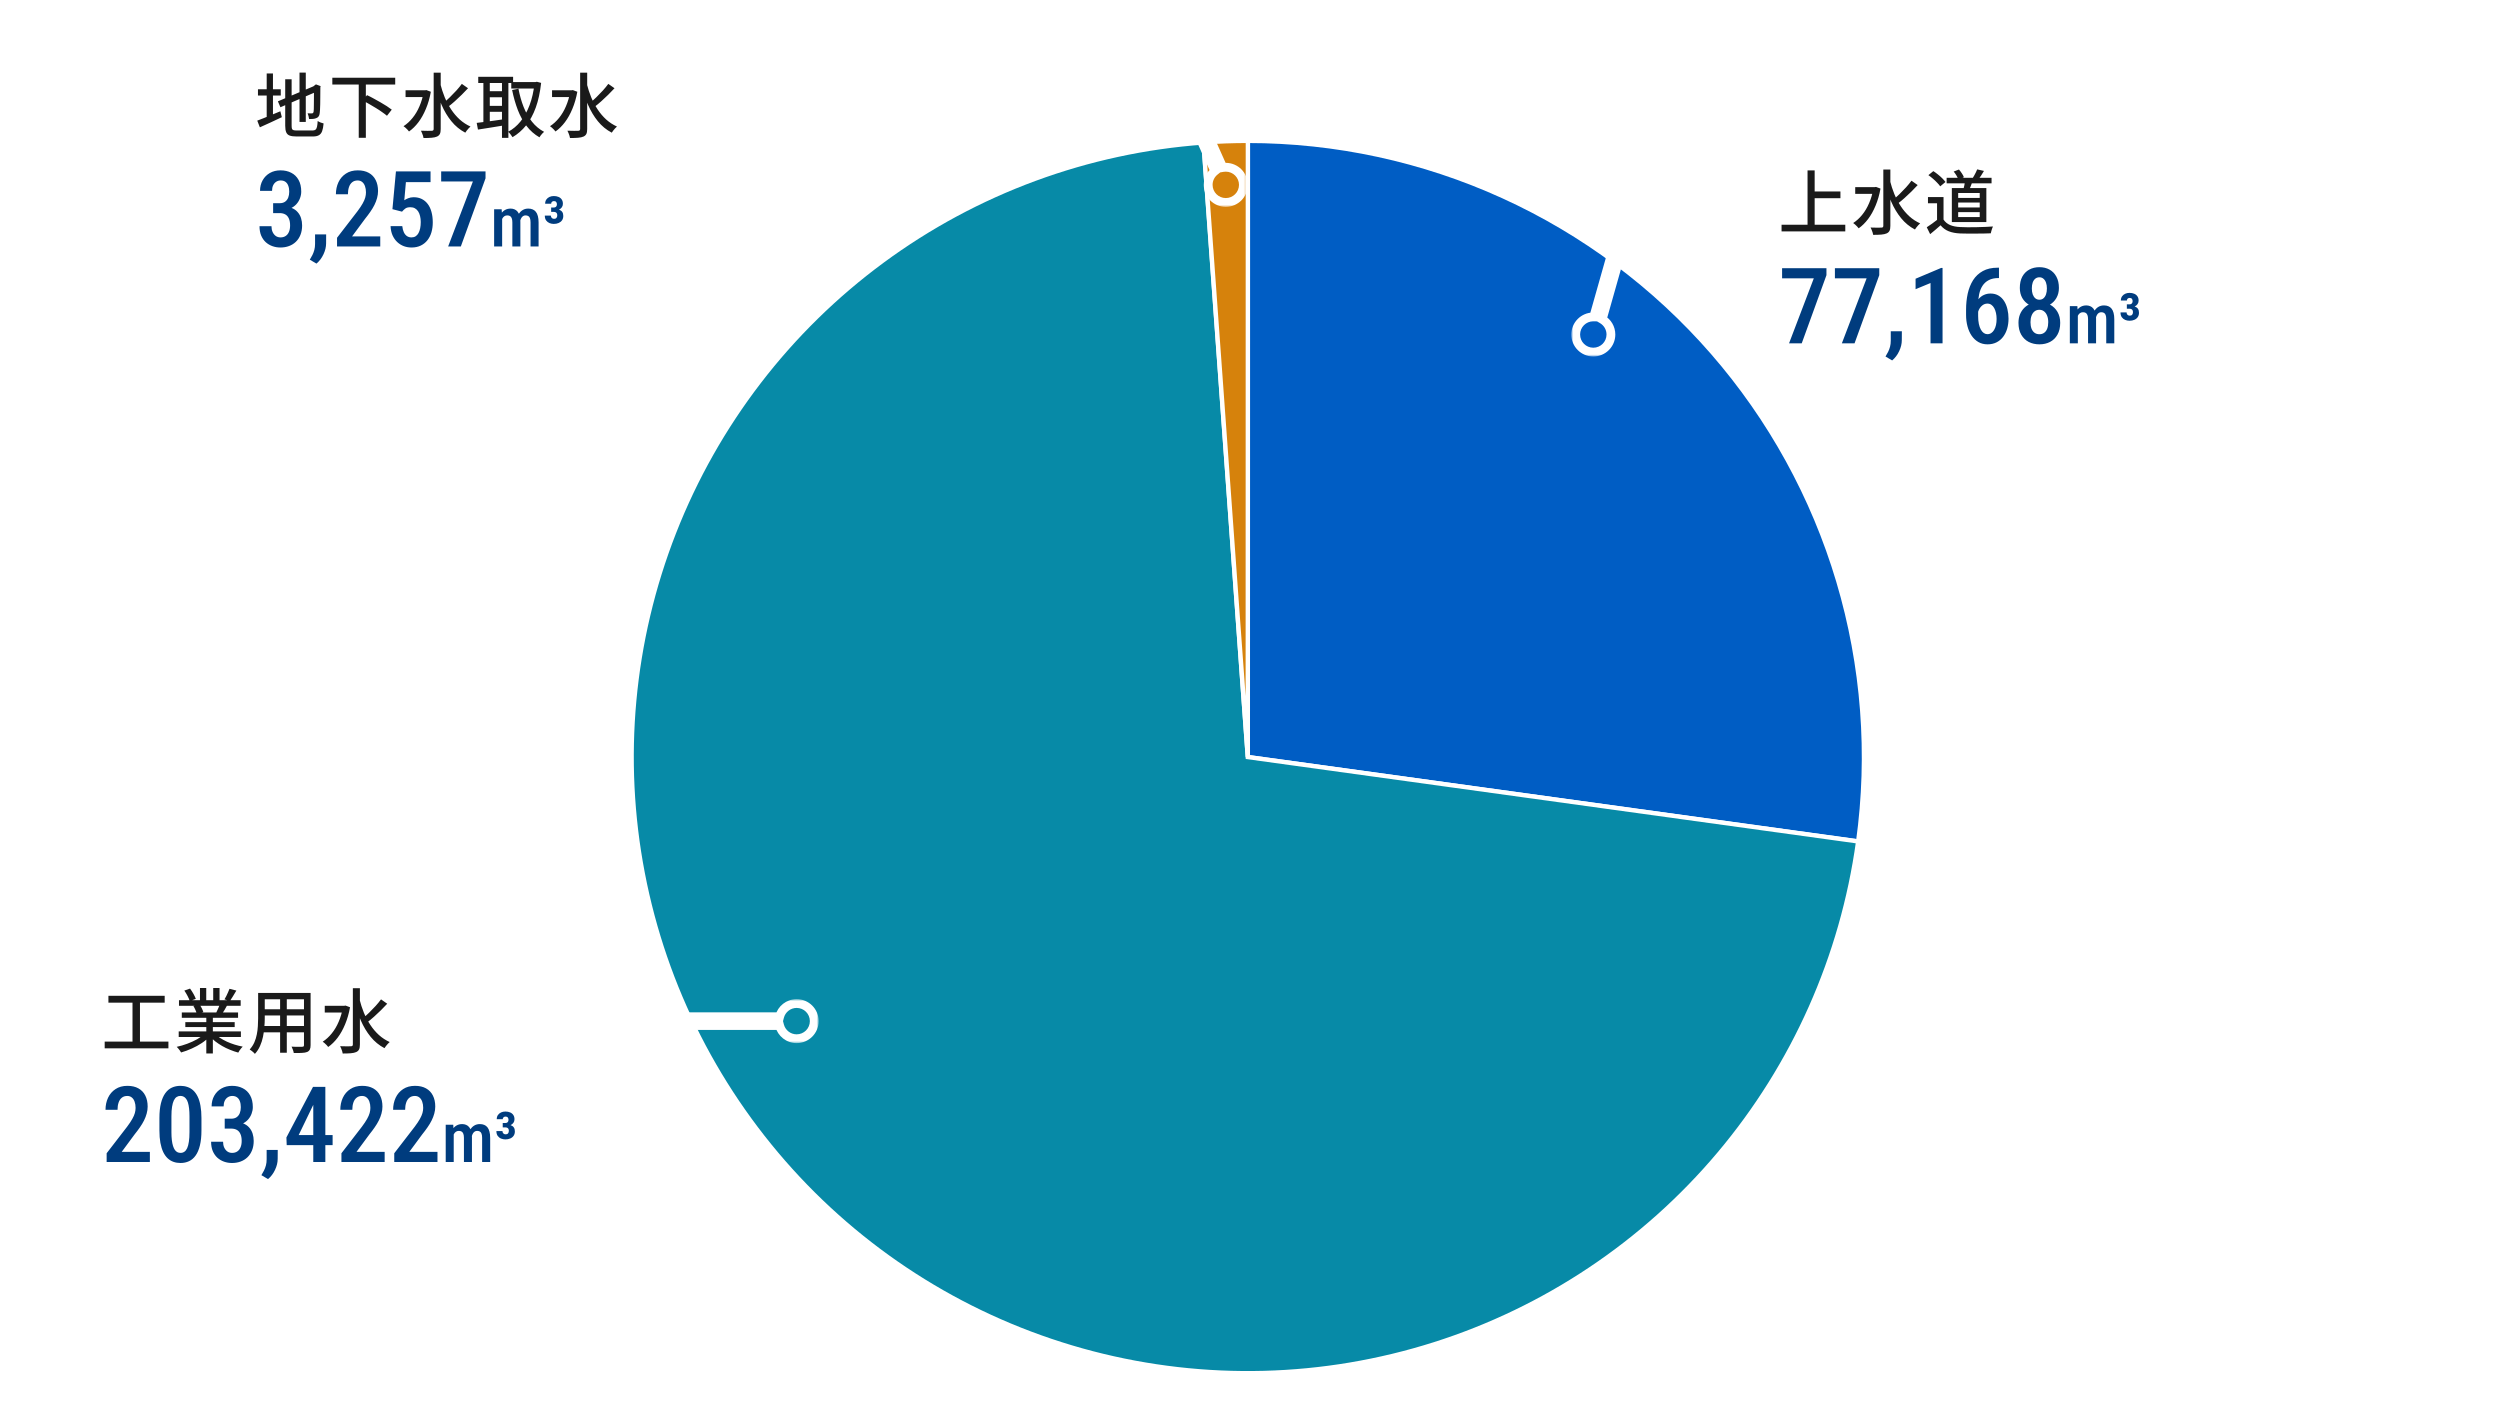 <svg width="568" height="320" viewBox="0 0 568 320" fill="none" xmlns="http://www.w3.org/2000/svg">
<rect x="0" y="0" width="568" height="320" fill="#333333" stroke="none"/>
<g clip-path="url(#clip0_573_31036)">
<path d="M568 0H0V320H568V0Z" fill="white"/>
<path d="M283.5 32C303.507 32 323.282 36.288 341.493 44.576C359.703 52.864 375.925 64.958 389.066 80.045C402.208 95.131 411.963 112.859 417.674 132.034C423.386 151.209 424.921 171.385 422.177 191.204L283.5 172V32Z" fill="#005DC4" stroke="white"/>
<path d="M422.181 191.17C418.561 217.364 407.595 241.997 390.555 262.217C373.515 282.438 351.096 297.419 325.895 305.427C300.693 313.434 273.739 314.141 248.152 307.464C222.566 300.788 199.393 287.001 181.317 267.701C163.241 248.401 151.001 224.376 146.013 198.407C141.025 172.439 143.494 145.589 153.133 120.965C162.773 96.341 179.189 74.951 200.481 59.271C221.774 43.59 247.072 34.26 273.446 32.361L283.5 172L422.181 191.17Z" fill="#078AA7" stroke="white"/>
<path d="M273.418 32.364C276.782 32.121 280.153 31.999 283.525 32L283.501 172L273.418 32.364Z" fill="#D6820C" stroke="white"/>
<path d="M411.538 43.505H418.146V45.025H411.538V43.505ZM404.77 51.056H419.25V52.577H404.77V51.056ZM410.674 38.721H412.29V51.873H410.674V38.721ZM421.506 42.513H426.146V44.048H421.506V42.513ZM427.89 38.513H429.49V51.312C429.49 51.803 429.426 52.176 429.298 52.432C429.17 52.688 428.957 52.886 428.658 53.025C428.349 53.163 427.943 53.254 427.442 53.297C426.951 53.339 426.333 53.361 425.586 53.361C425.565 53.2 425.522 53.019 425.458 52.816C425.394 52.614 425.319 52.411 425.234 52.209C425.159 52.006 425.079 51.835 424.994 51.697C425.549 51.707 426.055 51.718 426.514 51.728C426.983 51.728 427.298 51.723 427.458 51.712C427.607 51.712 427.714 51.681 427.778 51.617C427.853 51.553 427.89 51.451 427.89 51.312V38.513ZM425.634 42.513H425.954L426.226 42.465L427.25 42.849C426.994 44.267 426.621 45.558 426.13 46.721C425.65 47.883 425.085 48.897 424.434 49.761C423.783 50.624 423.069 51.328 422.29 51.873C422.205 51.755 422.087 51.617 421.938 51.456C421.789 51.297 421.634 51.147 421.474 51.008C421.314 50.859 421.17 50.747 421.042 50.672C421.799 50.182 422.482 49.558 423.09 48.8C423.709 48.043 424.231 47.163 424.658 46.16C425.095 45.158 425.421 44.059 425.634 42.864V42.513ZM429.394 41.008C429.661 42.075 429.997 43.11 430.402 44.112C430.818 45.105 431.309 46.027 431.874 46.88C432.439 47.734 433.085 48.491 433.81 49.153C434.546 49.814 435.362 50.347 436.258 50.752C436.13 50.859 435.991 50.992 435.842 51.153C435.693 51.312 435.549 51.483 435.41 51.664C435.282 51.835 435.17 51.995 435.074 52.145C433.858 51.505 432.807 50.641 431.922 49.553C431.037 48.465 430.29 47.217 429.682 45.809C429.085 44.401 428.589 42.891 428.194 41.281L429.394 41.008ZM434.29 41.056L435.698 42.048C435.261 42.529 434.781 43.025 434.258 43.536C433.735 44.048 433.213 44.539 432.69 45.008C432.167 45.478 431.677 45.883 431.218 46.224L430.13 45.377C430.589 45.014 431.069 44.587 431.57 44.096C432.082 43.595 432.578 43.083 433.058 42.56C433.538 42.027 433.949 41.526 434.29 41.056ZM442.274 40.401H452.482V41.648H442.274V40.401ZM446.482 40.992L448.194 41.105C448.055 41.531 447.901 41.947 447.73 42.352C447.57 42.758 447.426 43.105 447.298 43.392L446.05 43.169C446.135 42.849 446.221 42.486 446.306 42.081C446.391 41.664 446.45 41.302 446.482 40.992ZM449.218 38.48L450.754 38.833C450.541 39.195 450.322 39.553 450.098 39.904C449.874 40.246 449.661 40.539 449.458 40.785L448.194 40.465C448.311 40.283 448.434 40.075 448.562 39.84C448.69 39.606 448.813 39.371 448.93 39.136C449.058 38.891 449.154 38.672 449.218 38.48ZM443.874 38.977L445.074 38.513C445.309 38.779 445.533 39.078 445.746 39.408C445.959 39.728 446.109 40.011 446.194 40.257L444.946 40.785C444.861 40.529 444.717 40.23 444.514 39.889C444.311 39.547 444.098 39.243 443.874 38.977ZM441.57 44.769V50.544H440.098V46.176H438.034V44.769H441.57ZM441.57 49.889C441.933 50.443 442.434 50.859 443.074 51.136C443.725 51.403 444.493 51.553 445.378 51.584C445.837 51.606 446.381 51.622 447.01 51.633C447.639 51.633 448.306 51.627 449.01 51.617C449.714 51.595 450.397 51.574 451.058 51.553C451.719 51.531 452.301 51.499 452.802 51.456C452.738 51.574 452.674 51.728 452.61 51.92C452.546 52.102 452.487 52.288 452.434 52.48C452.381 52.672 452.338 52.849 452.306 53.008C451.847 53.03 451.314 53.046 450.706 53.056C450.109 53.067 449.485 53.072 448.834 53.072C448.194 53.083 447.57 53.083 446.962 53.072C446.354 53.072 445.821 53.062 445.362 53.041C444.349 52.998 443.479 52.833 442.754 52.544C442.039 52.267 441.421 51.814 440.898 51.184C440.535 51.515 440.157 51.846 439.762 52.176C439.378 52.507 438.967 52.849 438.53 53.2L437.762 51.633C438.135 51.398 438.535 51.126 438.962 50.816C439.399 50.507 439.81 50.198 440.194 49.889H441.57ZM438.13 39.792L439.25 38.88C439.591 39.094 439.938 39.344 440.29 39.633C440.653 39.92 440.983 40.214 441.282 40.513C441.581 40.811 441.826 41.089 442.018 41.344L440.818 42.337C440.647 42.081 440.413 41.803 440.114 41.505C439.826 41.195 439.506 40.891 439.154 40.593C438.813 40.294 438.471 40.027 438.13 39.792ZM444.898 46.017V47.136H449.794V46.017H444.898ZM444.898 48.193V49.312H449.794V48.193H444.898ZM444.898 43.856V44.977H449.794V43.856H444.898ZM443.458 42.736H451.298V50.449H443.458V42.736Z" fill="#1A1A1A"/>
<path d="M414.969 60.938V62.52L409.355 78H406.473L412.098 63.234H404.891V60.938H414.969ZM426.969 60.938V62.52L421.355 78H418.473L424.098 63.234H416.891V60.938H426.969ZM432.102 75.258L432.09 77.297C432.09 78.109 431.891 78.938 431.492 79.781C431.094 80.633 430.562 81.336 429.898 81.891L428.387 81C428.605 80.648 428.805 80.293 428.984 79.934C429.164 79.574 429.309 79.188 429.418 78.773C429.527 78.367 429.582 77.914 429.582 77.414V75.258H432.102ZM441.348 60.879V78H438.617V64.301L435.219 65.707V63.328L441.02 60.879H441.348ZM453.863 60.82H454.168V63.176H454.004C453.152 63.176 452.434 63.332 451.848 63.645C451.262 63.949 450.789 64.375 450.43 64.922C450.078 65.461 449.824 66.094 449.668 66.82C449.512 67.539 449.434 68.309 449.434 69.129V71.824C449.434 72.496 449.488 73.09 449.598 73.606C449.707 74.113 449.859 74.543 450.055 74.894C450.25 75.238 450.473 75.496 450.723 75.668C450.98 75.84 451.25 75.926 451.531 75.926C451.859 75.926 452.152 75.84 452.41 75.668C452.668 75.496 452.887 75.258 453.066 74.953C453.254 74.641 453.395 74.273 453.488 73.852C453.582 73.43 453.629 72.969 453.629 72.469C453.629 71.984 453.582 71.531 453.488 71.109C453.395 70.688 453.262 70.32 453.09 70.008C452.918 69.688 452.703 69.438 452.445 69.258C452.188 69.07 451.887 68.977 451.543 68.977C451.113 68.977 450.73 69.109 450.395 69.375C450.059 69.641 449.789 69.984 449.586 70.406C449.391 70.82 449.277 71.262 449.246 71.731L448.227 71.344C448.297 70.625 448.441 69.981 448.66 69.41C448.887 68.84 449.176 68.352 449.527 67.945C449.879 67.531 450.285 67.219 450.746 67.008C451.207 66.797 451.711 66.691 452.258 66.691C452.953 66.691 453.559 66.848 454.074 67.16C454.59 67.465 455.016 67.887 455.352 68.426C455.688 68.957 455.934 69.566 456.09 70.254C456.254 70.934 456.336 71.648 456.336 72.398C456.336 73.219 456.23 73.984 456.02 74.695C455.809 75.398 455.5 76.016 455.094 76.547C454.688 77.078 454.188 77.492 453.594 77.789C453 78.086 452.324 78.234 451.566 78.234C450.785 78.234 450.09 78.059 449.48 77.707C448.879 77.356 448.367 76.871 447.945 76.254C447.531 75.637 447.219 74.926 447.008 74.121C446.797 73.316 446.691 72.461 446.691 71.555V70.371C446.691 69.074 446.816 67.852 447.066 66.703C447.324 65.555 447.73 64.539 448.285 63.656C448.848 62.773 449.586 62.082 450.5 61.582C451.414 61.074 452.535 60.82 453.863 60.82ZM468.078 73.348C468.078 74.41 467.871 75.305 467.457 76.031C467.051 76.758 466.488 77.309 465.77 77.684C465.059 78.051 464.254 78.234 463.355 78.234C462.449 78.234 461.637 78.051 460.918 77.684C460.207 77.309 459.641 76.758 459.219 76.031C458.805 75.305 458.598 74.41 458.598 73.348C458.598 72.637 458.711 71.996 458.938 71.426C459.172 70.856 459.5 70.359 459.922 69.938C460.352 69.516 460.855 69.191 461.434 68.965C462.012 68.738 462.645 68.625 463.332 68.625C464.246 68.625 465.062 68.824 465.781 69.223C466.5 69.621 467.062 70.172 467.469 70.875C467.875 71.578 468.078 72.402 468.078 73.348ZM465.359 73.195C465.359 72.625 465.273 72.129 465.102 71.707C464.938 71.285 464.703 70.961 464.398 70.734C464.102 70.5 463.746 70.383 463.332 70.383C462.918 70.383 462.562 70.5 462.266 70.734C461.969 70.961 461.738 71.285 461.574 71.707C461.41 72.129 461.328 72.625 461.328 73.195C461.328 73.766 461.406 74.258 461.562 74.672C461.727 75.078 461.957 75.391 462.254 75.609C462.559 75.828 462.926 75.938 463.355 75.938C463.777 75.938 464.137 75.828 464.434 75.609C464.738 75.391 464.969 75.078 465.125 74.672C465.281 74.258 465.359 73.766 465.359 73.195ZM467.785 65.426C467.785 66.285 467.594 67.047 467.211 67.711C466.828 68.375 466.305 68.894 465.641 69.269C464.977 69.644 464.215 69.832 463.355 69.832C462.488 69.832 461.719 69.644 461.047 69.269C460.375 68.894 459.848 68.375 459.465 67.711C459.09 67.047 458.902 66.285 458.902 65.426C458.902 64.418 459.09 63.562 459.465 62.859C459.848 62.156 460.375 61.621 461.047 61.254C461.719 60.887 462.488 60.703 463.355 60.703C464.223 60.703 464.988 60.887 465.652 61.254C466.316 61.621 466.836 62.156 467.211 62.859C467.594 63.562 467.785 64.418 467.785 65.426ZM465.055 65.531C465.055 65.031 464.988 64.594 464.855 64.219C464.723 63.836 464.527 63.539 464.27 63.328C464.02 63.109 463.715 63 463.355 63C462.996 63 462.688 63.102 462.43 63.305C462.172 63.508 461.973 63.801 461.832 64.184C461.699 64.559 461.633 65.008 461.633 65.531C461.633 66.047 461.699 66.496 461.832 66.879C461.973 67.262 462.172 67.562 462.43 67.781C462.688 67.992 462.996 68.098 463.355 68.098C463.715 68.098 464.02 67.992 464.27 67.781C464.527 67.562 464.723 67.262 464.855 66.879C464.988 66.496 465.055 66.047 465.055 65.531ZM472.086 71.266V78H470.266V69.547H471.977L472.086 71.266ZM471.789 73.469H471.172C471.161 72.88 471.214 72.338 471.328 71.844C471.448 71.349 471.625 70.917 471.859 70.547C472.099 70.177 472.398 69.893 472.758 69.695C473.122 69.492 473.542 69.391 474.016 69.391C474.333 69.391 474.625 69.448 474.891 69.562C475.161 69.672 475.396 69.846 475.594 70.086C475.797 70.326 475.953 70.633 476.062 71.008C476.172 71.383 476.227 71.836 476.227 72.367V78H474.406V72.539C474.406 72.133 474.359 71.815 474.266 71.586C474.177 71.352 474.047 71.185 473.875 71.086C473.703 70.987 473.495 70.938 473.25 70.938C472.984 70.938 472.758 71.005 472.57 71.141C472.383 71.271 472.232 71.453 472.117 71.688C472.003 71.917 471.919 72.185 471.867 72.492C471.815 72.794 471.789 73.12 471.789 73.469ZM476.109 72.984L475.258 73.18C475.247 72.664 475.299 72.177 475.414 71.719C475.529 71.26 475.701 70.859 475.93 70.516C476.164 70.167 476.456 69.893 476.805 69.695C477.159 69.492 477.568 69.391 478.031 69.391C478.396 69.391 478.721 69.451 479.008 69.57C479.294 69.685 479.539 69.867 479.742 70.117C479.945 70.367 480.099 70.693 480.203 71.094C480.312 71.49 480.367 71.971 480.367 72.539V78H478.539V72.531C478.539 72.109 478.492 71.784 478.398 71.555C478.31 71.326 478.18 71.167 478.008 71.078C477.836 70.984 477.63 70.938 477.391 70.938C477.182 70.938 476.997 70.992 476.836 71.102C476.68 71.206 476.547 71.352 476.438 71.539C476.328 71.727 476.245 71.945 476.188 72.195C476.135 72.44 476.109 72.703 476.109 72.984ZM483.219 69.148H483.812C483.974 69.148 484.107 69.117 484.211 69.055C484.32 68.992 484.401 68.904 484.453 68.789C484.505 68.674 484.531 68.542 484.531 68.391C484.531 68.208 484.479 68.047 484.375 67.906C484.276 67.76 484.102 67.688 483.852 67.688C483.674 67.688 483.526 67.742 483.406 67.852C483.286 67.956 483.227 68.099 483.227 68.281H481.859C481.859 67.912 481.948 67.596 482.125 67.336C482.307 67.076 482.547 66.878 482.844 66.742C483.141 66.607 483.466 66.539 483.82 66.539C484.232 66.539 484.591 66.607 484.898 66.742C485.211 66.872 485.453 67.068 485.625 67.328C485.802 67.588 485.891 67.912 485.891 68.297C485.891 68.594 485.812 68.857 485.656 69.086C485.5 69.315 485.284 69.495 485.008 69.625C484.732 69.75 484.409 69.812 484.039 69.812H483.219V69.148ZM483.219 70.141V69.492H484.039C484.451 69.492 484.799 69.549 485.086 69.664C485.378 69.773 485.599 69.943 485.75 70.172C485.901 70.396 485.977 70.693 485.977 71.062C485.977 71.448 485.883 71.776 485.695 72.047C485.508 72.318 485.25 72.523 484.922 72.664C484.599 72.805 484.232 72.875 483.82 72.875C483.487 72.875 483.164 72.812 482.852 72.688C482.539 72.557 482.281 72.354 482.078 72.078C481.88 71.797 481.781 71.432 481.781 70.984H483.156C483.156 71.188 483.221 71.362 483.352 71.508C483.482 71.648 483.661 71.719 483.891 71.719C484.135 71.719 484.315 71.646 484.43 71.5C484.549 71.349 484.609 71.164 484.609 70.945C484.609 70.753 484.578 70.599 484.516 70.484C484.453 70.365 484.362 70.279 484.242 70.227C484.122 70.169 483.979 70.141 483.812 70.141H483.219Z" fill="#003C7E"/>
<path d="M68.049 16.496H69.473V27.696H68.049V16.496ZM63.137 23.024L71.617 19.44L72.177 20.72L63.713 24.368L63.137 23.024ZM64.801 18.016H66.257V28.576C66.257 28.875 66.284 29.104 66.337 29.264C66.391 29.413 66.502 29.515 66.673 29.568C66.855 29.621 67.116 29.648 67.457 29.648C67.553 29.648 67.719 29.648 67.953 29.648C68.188 29.648 68.449 29.648 68.737 29.648C69.036 29.648 69.335 29.648 69.633 29.648C69.932 29.648 70.204 29.648 70.449 29.648C70.695 29.648 70.876 29.648 70.993 29.648C71.292 29.648 71.516 29.589 71.665 29.472C71.825 29.355 71.942 29.141 72.017 28.832C72.092 28.523 72.145 28.075 72.177 27.488C72.348 27.605 72.561 27.717 72.817 27.824C73.084 27.931 73.319 28.005 73.521 28.048C73.457 28.795 73.345 29.381 73.185 29.808C73.025 30.235 72.78 30.539 72.449 30.72C72.129 30.912 71.676 31.008 71.089 31.008C70.993 31.008 70.817 31.008 70.561 31.008C70.316 31.008 70.028 31.008 69.697 31.008C69.377 31.008 69.052 31.008 68.721 31.008C68.401 31.008 68.118 31.008 67.873 31.008C67.628 31.008 67.457 31.008 67.361 31.008C66.71 31.008 66.193 30.939 65.809 30.8C65.436 30.661 65.174 30.411 65.025 30.048C64.876 29.696 64.801 29.2 64.801 28.56V18.016ZM71.329 19.616H71.201L71.505 19.376L71.777 19.168L72.849 19.568L72.785 19.824C72.785 20.581 72.78 21.285 72.769 21.936C72.769 22.576 72.764 23.152 72.753 23.664C72.743 24.165 72.727 24.592 72.705 24.944C72.695 25.285 72.673 25.536 72.641 25.696C72.609 26.037 72.519 26.299 72.369 26.48C72.231 26.661 72.038 26.789 71.793 26.864C71.58 26.949 71.324 27.003 71.025 27.024C70.727 27.035 70.46 27.04 70.225 27.04C70.204 26.837 70.161 26.613 70.097 26.368C70.033 26.112 69.964 25.904 69.889 25.744C70.049 25.755 70.225 25.76 70.417 25.76C70.609 25.76 70.743 25.76 70.817 25.76C70.934 25.76 71.025 25.739 71.089 25.696C71.164 25.643 71.217 25.536 71.249 25.376C71.27 25.28 71.287 25.083 71.297 24.784C71.308 24.485 71.313 24.096 71.313 23.616C71.324 23.125 71.329 22.544 71.329 21.872C71.329 21.2 71.329 20.448 71.329 19.616ZM58.609 20.288H63.793V21.712H58.609V20.288ZM60.593 16.688H62.017V27.184H60.593V16.688ZM58.449 27.408C58.876 27.248 59.372 27.056 59.937 26.832C60.513 26.597 61.121 26.347 61.761 26.08C62.412 25.813 63.057 25.547 63.697 25.28L64.033 26.624C63.18 27.029 62.316 27.435 61.441 27.84C60.566 28.245 59.767 28.608 59.041 28.928L58.449 27.408ZM75.505 17.664H89.793V19.2H75.505V17.664ZM81.505 18.96H83.121V31.312H81.505V18.96ZM82.385 22.8L83.393 21.616C83.862 21.829 84.353 22.08 84.865 22.368C85.388 22.645 85.905 22.933 86.417 23.232C86.94 23.531 87.425 23.824 87.873 24.112C88.321 24.4 88.7 24.667 89.009 24.912L87.921 26.304C87.623 26.048 87.254 25.771 86.817 25.472C86.391 25.163 85.921 24.853 85.409 24.544C84.908 24.235 84.396 23.931 83.873 23.632C83.35 23.323 82.855 23.045 82.385 22.8ZM92.145 20.512H96.785V22.048H92.145V20.512ZM98.529 16.512H100.129V29.312C100.129 29.803 100.065 30.176 99.937 30.432C99.809 30.688 99.596 30.885 99.297 31.024C98.988 31.163 98.582 31.253 98.081 31.296C97.591 31.339 96.972 31.36 96.225 31.36C96.204 31.2 96.161 31.019 96.097 30.816C96.033 30.613 95.959 30.411 95.873 30.208C95.799 30.005 95.719 29.835 95.633 29.696C96.188 29.707 96.695 29.717 97.153 29.728C97.623 29.728 97.937 29.723 98.097 29.712C98.246 29.712 98.353 29.68 98.417 29.616C98.492 29.552 98.529 29.451 98.529 29.312V16.512ZM96.273 20.512H96.593L96.865 20.464L97.889 20.848C97.633 22.267 97.26 23.557 96.769 24.72C96.289 25.883 95.724 26.896 95.073 27.76C94.422 28.624 93.708 29.328 92.929 29.872C92.844 29.755 92.727 29.616 92.577 29.456C92.428 29.296 92.273 29.147 92.113 29.008C91.953 28.859 91.809 28.747 91.681 28.672C92.439 28.181 93.121 27.557 93.729 26.8C94.348 26.043 94.871 25.163 95.297 24.16C95.734 23.157 96.06 22.059 96.273 20.864V20.512ZM100.033 19.008C100.3 20.075 100.636 21.109 101.041 22.112C101.457 23.104 101.948 24.027 102.513 24.88C103.078 25.733 103.724 26.491 104.449 27.152C105.185 27.813 106.001 28.347 106.897 28.752C106.769 28.859 106.63 28.992 106.481 29.152C106.332 29.312 106.188 29.483 106.049 29.664C105.921 29.835 105.809 29.995 105.713 30.144C104.497 29.504 103.446 28.64 102.561 27.552C101.676 26.464 100.929 25.216 100.321 23.808C99.724 22.4 99.228 20.891 98.833 19.28L100.033 19.008ZM104.929 19.056L106.337 20.048C105.9 20.528 105.42 21.024 104.897 21.536C104.374 22.048 103.852 22.539 103.329 23.008C102.806 23.477 102.316 23.883 101.857 24.224L100.769 23.376C101.228 23.013 101.708 22.587 102.209 22.096C102.721 21.595 103.217 21.083 103.697 20.56C104.177 20.027 104.588 19.525 104.929 19.056ZM116.161 18.64H121.873V20.112H116.161V18.64ZM108.657 17.456H116.577V18.864H108.657V17.456ZM110.625 20.72H114.641V22.096H110.625V20.72ZM110.625 24.048H114.641V25.408H110.625V24.048ZM121.441 18.64H121.697L121.969 18.576L122.945 18.832C122.71 20.976 122.305 22.843 121.729 24.432C121.153 26.021 120.422 27.371 119.537 28.48C118.652 29.579 117.622 30.475 116.449 31.168C116.332 30.976 116.177 30.757 115.985 30.512C115.793 30.267 115.617 30.075 115.457 29.936C116.513 29.381 117.452 28.597 118.273 27.584C119.094 26.56 119.777 25.328 120.321 23.888C120.865 22.437 121.238 20.8 121.441 18.976V18.64ZM117.793 20.16C118.07 21.632 118.46 23.008 118.961 24.288C119.462 25.557 120.097 26.677 120.865 27.648C121.633 28.619 122.55 29.387 123.617 29.952C123.5 30.048 123.372 30.171 123.233 30.32C123.105 30.469 122.977 30.619 122.849 30.768C122.732 30.928 122.636 31.072 122.561 31.2C121.42 30.539 120.449 29.685 119.649 28.64C118.849 27.584 118.182 26.368 117.649 24.992C117.116 23.605 116.684 22.091 116.353 20.448L117.793 20.16ZM109.825 18H111.281V28.432H109.825V18ZM114.049 18H115.505V31.328H114.049V18ZM108.305 27.92C108.828 27.856 109.43 27.781 110.113 27.696C110.796 27.611 111.521 27.515 112.289 27.408C113.057 27.291 113.825 27.179 114.593 27.072L114.673 28.464C113.596 28.635 112.518 28.811 111.441 28.992C110.374 29.163 109.425 29.312 108.593 29.44L108.305 27.92ZM125.425 20.512H130.065V22.048H125.425V20.512ZM131.809 16.512H133.409V29.312C133.409 29.803 133.345 30.176 133.217 30.432C133.089 30.688 132.876 30.885 132.577 31.024C132.268 31.163 131.862 31.253 131.361 31.296C130.87 31.339 130.252 31.36 129.505 31.36C129.484 31.2 129.441 31.019 129.377 30.816C129.313 30.613 129.238 30.411 129.153 30.208C129.078 30.005 128.998 29.835 128.913 29.696C129.468 29.707 129.974 29.717 130.433 29.728C130.902 29.728 131.217 29.723 131.377 29.712C131.526 29.712 131.633 29.68 131.697 29.616C131.772 29.552 131.809 29.451 131.809 29.312V16.512ZM129.553 20.512H129.873L130.145 20.464L131.169 20.848C130.913 22.267 130.54 23.557 130.049 24.72C129.569 25.883 129.004 26.896 128.353 27.76C127.702 28.624 126.988 29.328 126.209 29.872C126.124 29.755 126.006 29.616 125.857 29.456C125.708 29.296 125.553 29.147 125.393 29.008C125.233 28.859 125.089 28.747 124.961 28.672C125.718 28.181 126.401 27.557 127.009 26.8C127.628 26.043 128.15 25.163 128.577 24.16C129.014 23.157 129.34 22.059 129.553 20.864V20.512ZM133.313 19.008C133.58 20.075 133.916 21.109 134.321 22.112C134.737 23.104 135.228 24.027 135.793 24.88C136.358 25.733 137.004 26.491 137.729 27.152C138.465 27.813 139.281 28.347 140.177 28.752C140.049 28.859 139.91 28.992 139.761 29.152C139.612 29.312 139.468 29.483 139.329 29.664C139.201 29.835 139.089 29.995 138.993 30.144C137.777 29.504 136.726 28.64 135.841 27.552C134.956 26.464 134.209 25.216 133.601 23.808C133.004 22.4 132.508 20.891 132.113 19.28L133.313 19.008ZM138.209 19.056L139.617 20.048C139.18 20.528 138.7 21.024 138.177 21.536C137.654 22.048 137.132 22.539 136.609 23.008C136.086 23.477 135.596 23.883 135.137 24.224L134.049 23.376C134.508 23.013 134.988 22.587 135.489 22.096C136.001 21.595 136.497 21.083 136.977 20.56C137.457 20.027 137.868 19.525 138.209 19.056Z" fill="#1A1A1A"/>
<path d="M62.055 46.168H63.531C64.023 46.168 64.43 46.059 64.75 45.84C65.078 45.613 65.32 45.305 65.477 44.914C65.633 44.516 65.711 44.062 65.711 43.555C65.711 43.023 65.637 42.566 65.488 42.184C65.348 41.801 65.133 41.508 64.844 41.305C64.562 41.102 64.203 41 63.766 41C63.391 41 63.055 41.098 62.758 41.293C62.461 41.48 62.227 41.754 62.055 42.113C61.891 42.465 61.809 42.883 61.809 43.367H59.078C59.078 42.461 59.277 41.656 59.676 40.953C60.074 40.25 60.621 39.699 61.316 39.301C62.02 38.902 62.82 38.703 63.719 38.703C64.648 38.703 65.465 38.887 66.168 39.254C66.879 39.613 67.434 40.152 67.832 40.871C68.238 41.59 68.441 42.48 68.441 43.543C68.441 44.035 68.348 44.531 68.16 45.031C67.981 45.531 67.703 45.988 67.328 46.402C66.953 46.809 66.484 47.137 65.922 47.387C65.367 47.637 64.711 47.762 63.953 47.762H62.055V46.168ZM62.055 48.418V46.848H63.953C64.828 46.848 65.562 46.965 66.156 47.199C66.758 47.426 67.238 47.746 67.598 48.16C67.965 48.566 68.231 49.031 68.394 49.555C68.559 50.078 68.641 50.633 68.641 51.219C68.641 52.016 68.516 52.727 68.266 53.352C68.016 53.977 67.668 54.504 67.223 54.934C66.777 55.363 66.254 55.688 65.652 55.906C65.059 56.125 64.41 56.234 63.707 56.234C63.074 56.234 62.473 56.133 61.902 55.93C61.332 55.727 60.824 55.426 60.379 55.027C59.941 54.621 59.594 54.117 59.336 53.516C59.086 52.906 58.961 52.199 58.961 51.395H61.68C61.68 51.895 61.766 52.336 61.938 52.719C62.117 53.102 62.359 53.402 62.664 53.621C62.969 53.832 63.328 53.938 63.742 53.938C64.188 53.938 64.57 53.832 64.891 53.621C65.219 53.41 65.469 53.102 65.641 52.695C65.82 52.289 65.91 51.797 65.91 51.219C65.91 50.57 65.812 50.039 65.617 49.625C65.43 49.211 65.16 48.906 64.809 48.711C64.457 48.516 64.031 48.418 63.531 48.418H62.055ZM74.102 53.258L74.09 55.297C74.09 56.109 73.891 56.938 73.492 57.781C73.094 58.633 72.562 59.336 71.898 59.891L70.387 59C70.606 58.648 70.805 58.293 70.984 57.934C71.164 57.574 71.309 57.188 71.418 56.773C71.527 56.367 71.582 55.914 71.582 55.414V53.258H74.102ZM86.394 53.703V56H76.574V54.02L81.227 47.984C81.734 47.305 82.125 46.719 82.398 46.227C82.68 45.727 82.875 45.277 82.984 44.879C83.094 44.48 83.148 44.09 83.148 43.707C83.148 43.176 83.074 42.707 82.926 42.301C82.785 41.895 82.574 41.578 82.293 41.352C82.012 41.117 81.668 41 81.262 41C80.754 41 80.336 41.137 80.008 41.41C79.68 41.676 79.438 42.047 79.281 42.523C79.125 42.992 79.047 43.531 79.047 44.141H76.316C76.316 43.148 76.508 42.238 76.891 41.41C77.281 40.582 77.848 39.926 78.59 39.441C79.332 38.949 80.234 38.703 81.297 38.703C82.281 38.703 83.113 38.895 83.793 39.277C84.481 39.66 85 40.203 85.352 40.906C85.711 41.609 85.891 42.445 85.891 43.414C85.891 43.945 85.816 44.477 85.668 45.008C85.527 45.531 85.328 46.051 85.07 46.566C84.812 47.082 84.5 47.602 84.133 48.125C83.773 48.648 83.375 49.18 82.938 49.719L79.996 53.703H86.394ZM91.34 48.09L89.16 47.527L89.957 38.938H97.82V41.387H92.219L91.856 45.5C92.074 45.344 92.367 45.191 92.734 45.043C93.102 44.887 93.516 44.809 93.977 44.809C94.672 44.809 95.285 44.941 95.816 45.207C96.356 45.473 96.812 45.855 97.188 46.355C97.562 46.848 97.844 47.445 98.031 48.148C98.227 48.852 98.324 49.648 98.324 50.539C98.324 51.328 98.227 52.066 98.031 52.754C97.836 53.434 97.535 54.035 97.129 54.559C96.723 55.082 96.215 55.492 95.606 55.789C95.004 56.086 94.301 56.234 93.496 56.234C92.887 56.234 92.305 56.133 91.75 55.93C91.195 55.719 90.695 55.406 90.25 54.992C89.812 54.578 89.457 54.07 89.184 53.469C88.918 52.859 88.769 52.16 88.738 51.371H91.398C91.453 51.918 91.57 52.383 91.75 52.766C91.93 53.148 92.168 53.441 92.465 53.645C92.762 53.84 93.102 53.938 93.484 53.938C93.844 53.938 94.156 53.855 94.422 53.691C94.688 53.52 94.906 53.277 95.078 52.965C95.25 52.652 95.379 52.285 95.465 51.863C95.551 51.434 95.594 50.961 95.594 50.445C95.594 49.953 95.543 49.504 95.441 49.098C95.348 48.684 95.203 48.328 95.008 48.031C94.812 47.727 94.566 47.492 94.269 47.328C93.981 47.164 93.641 47.082 93.25 47.082C92.727 47.082 92.336 47.184 92.078 47.387C91.82 47.582 91.574 47.816 91.34 48.09ZM110.312 38.938V40.52L104.699 56H101.816L107.441 41.234H100.234V38.938H110.312ZM114.086 49.266V56H112.266V47.547H113.977L114.086 49.266ZM113.789 51.469H113.172C113.161 50.88 113.214 50.339 113.328 49.844C113.448 49.349 113.625 48.917 113.859 48.547C114.099 48.177 114.398 47.893 114.758 47.695C115.122 47.492 115.542 47.391 116.016 47.391C116.333 47.391 116.625 47.448 116.891 47.562C117.161 47.672 117.396 47.846 117.594 48.086C117.797 48.325 117.953 48.633 118.062 49.008C118.172 49.383 118.227 49.836 118.227 50.367V56H116.406V50.539C116.406 50.133 116.359 49.815 116.266 49.586C116.177 49.352 116.047 49.185 115.875 49.086C115.703 48.987 115.495 48.938 115.25 48.938C114.984 48.938 114.758 49.005 114.57 49.141C114.383 49.271 114.232 49.453 114.117 49.688C114.003 49.917 113.919 50.185 113.867 50.492C113.815 50.794 113.789 51.12 113.789 51.469ZM118.109 50.984L117.258 51.18C117.247 50.664 117.299 50.177 117.414 49.719C117.529 49.26 117.701 48.859 117.93 48.516C118.164 48.167 118.456 47.893 118.805 47.695C119.159 47.492 119.568 47.391 120.031 47.391C120.396 47.391 120.721 47.45 121.008 47.57C121.294 47.685 121.539 47.867 121.742 48.117C121.945 48.367 122.099 48.693 122.203 49.094C122.312 49.49 122.367 49.971 122.367 50.539V56H120.539V50.531C120.539 50.109 120.492 49.784 120.398 49.555C120.31 49.325 120.18 49.167 120.008 49.078C119.836 48.984 119.63 48.938 119.391 48.938C119.182 48.938 118.997 48.992 118.836 49.102C118.68 49.206 118.547 49.352 118.438 49.539C118.328 49.727 118.245 49.945 118.188 50.195C118.135 50.44 118.109 50.703 118.109 50.984ZM125.219 47.148H125.812C125.974 47.148 126.107 47.117 126.211 47.055C126.32 46.992 126.401 46.904 126.453 46.789C126.505 46.675 126.531 46.542 126.531 46.391C126.531 46.208 126.479 46.047 126.375 45.906C126.276 45.76 126.102 45.688 125.852 45.688C125.674 45.688 125.526 45.742 125.406 45.852C125.286 45.956 125.227 46.099 125.227 46.281H123.859C123.859 45.911 123.948 45.596 124.125 45.336C124.307 45.075 124.547 44.878 124.844 44.742C125.141 44.607 125.466 44.539 125.82 44.539C126.232 44.539 126.591 44.607 126.898 44.742C127.211 44.872 127.453 45.068 127.625 45.328C127.802 45.589 127.891 45.911 127.891 46.297C127.891 46.594 127.812 46.857 127.656 47.086C127.5 47.315 127.284 47.495 127.008 47.625C126.732 47.75 126.409 47.812 126.039 47.812H125.219V47.148ZM125.219 48.141V47.492H126.039C126.451 47.492 126.799 47.55 127.086 47.664C127.378 47.773 127.599 47.943 127.75 48.172C127.901 48.396 127.977 48.693 127.977 49.062C127.977 49.448 127.883 49.776 127.695 50.047C127.508 50.318 127.25 50.523 126.922 50.664C126.599 50.805 126.232 50.875 125.82 50.875C125.487 50.875 125.164 50.812 124.852 50.688C124.539 50.557 124.281 50.354 124.078 50.078C123.88 49.797 123.781 49.432 123.781 48.984H125.156C125.156 49.188 125.221 49.362 125.352 49.508C125.482 49.648 125.661 49.719 125.891 49.719C126.135 49.719 126.315 49.646 126.43 49.5C126.549 49.349 126.609 49.164 126.609 48.945C126.609 48.753 126.578 48.599 126.516 48.484C126.453 48.365 126.362 48.279 126.242 48.227C126.122 48.169 125.979 48.141 125.812 48.141H125.219Z" fill="#003C7E"/>
<path d="M24.633 226.24H37.417V227.808H24.633V226.24ZM23.785 236.656H38.265V238.176H23.785V236.656ZM30.105 227.072H31.801V237.264H30.105V227.072ZM40.601 234.336H54.729V235.6H40.601V234.336ZM40.665 227.248H54.681V228.512H40.665V227.248ZM41.305 230.032H54.089V231.248H41.305V230.032ZM42.105 232.224H53.321V233.344H42.105V232.224ZM46.873 230.624H48.361V239.344H46.873V230.624ZM45.433 224.48H46.857V227.84H45.433V224.48ZM48.441 224.48H49.881V227.76H48.441V224.48ZM46.489 234.864L47.705 235.424C47.204 235.968 46.596 236.48 45.881 236.96C45.166 237.44 44.398 237.861 43.577 238.224C42.756 238.597 41.945 238.896 41.145 239.12C41.071 238.981 40.974 238.832 40.857 238.672C40.751 238.523 40.633 238.373 40.505 238.224C40.388 238.075 40.27 237.947 40.153 237.84C40.953 237.669 41.753 237.435 42.553 237.136C43.353 236.837 44.1 236.496 44.793 236.112C45.486 235.717 46.052 235.301 46.489 234.864ZM48.745 234.832C49.087 235.163 49.492 235.483 49.961 235.792C50.441 236.101 50.964 236.389 51.529 236.656C52.094 236.912 52.681 237.136 53.289 237.328C53.908 237.52 54.526 237.675 55.145 237.792C55.038 237.899 54.916 238.032 54.777 238.192C54.649 238.352 54.526 238.517 54.409 238.688C54.303 238.859 54.212 239.013 54.137 239.152C53.508 238.981 52.884 238.768 52.265 238.512C51.647 238.267 51.049 237.979 50.473 237.648C49.908 237.317 49.374 236.96 48.873 236.576C48.383 236.181 47.95 235.76 47.577 235.312L48.745 234.832ZM52.137 224.656L53.705 225.056C53.46 225.483 53.204 225.909 52.937 226.336C52.681 226.763 52.447 227.131 52.233 227.44L51.001 227.056C51.14 226.832 51.279 226.581 51.417 226.304C51.556 226.016 51.689 225.728 51.817 225.44C51.945 225.152 52.052 224.891 52.137 224.656ZM50.009 228.048L51.593 228.432C51.391 228.805 51.188 229.168 50.985 229.52C50.782 229.861 50.59 230.155 50.409 230.4L49.145 230.032C49.294 229.744 49.449 229.413 49.609 229.04C49.78 228.667 49.913 228.336 50.009 228.048ZM41.881 225.056L43.177 224.608C43.444 224.96 43.7 225.355 43.945 225.792C44.191 226.229 44.372 226.613 44.489 226.944L43.113 227.44C43.017 227.12 42.852 226.736 42.617 226.288C42.383 225.84 42.137 225.429 41.881 225.056ZM43.945 228.576L45.401 228.32C45.572 228.565 45.732 228.843 45.881 229.152C46.031 229.461 46.137 229.728 46.201 229.952L44.681 230.24C44.628 230.016 44.532 229.749 44.393 229.44C44.255 229.12 44.105 228.832 43.945 228.576ZM59.513 225.6H69.641V227.04H59.513V225.6ZM59.513 229.312H69.641V230.72H59.513V229.312ZM59.449 233.104H69.689V234.544H59.449V233.104ZM58.649 225.6H60.153V231.376C60.153 231.995 60.121 232.661 60.057 233.376C60.004 234.091 59.903 234.816 59.753 235.552C59.604 236.277 59.38 236.976 59.081 237.648C58.793 238.309 58.404 238.907 57.913 239.44C57.839 239.333 57.727 239.216 57.577 239.088C57.438 238.96 57.289 238.837 57.129 238.72C56.98 238.603 56.846 238.512 56.729 238.448C57.177 237.947 57.529 237.408 57.785 236.832C58.041 236.245 58.228 235.643 58.345 235.024C58.473 234.395 58.553 233.771 58.585 233.152C58.628 232.523 58.649 231.925 58.649 231.36V225.6ZM69.065 225.6H70.569V237.44C70.569 237.877 70.51 238.213 70.393 238.448C70.276 238.693 70.073 238.88 69.785 239.008C69.497 239.125 69.108 239.195 68.617 239.216C68.126 239.248 67.502 239.259 66.745 239.248C66.724 239.056 66.66 238.816 66.553 238.528C66.457 238.24 66.356 237.995 66.249 237.792C66.591 237.813 66.927 237.829 67.257 237.84C67.588 237.84 67.876 237.84 68.121 237.84C68.377 237.829 68.553 237.824 68.649 237.824C68.809 237.824 68.916 237.797 68.969 237.744C69.033 237.68 69.065 237.573 69.065 237.424V225.6ZM63.641 226.16H65.161V239.184H63.641V226.16ZM73.785 228.512H78.425V230.048H73.785V228.512ZM80.169 224.512H81.769V237.312C81.769 237.803 81.705 238.176 81.577 238.432C81.449 238.688 81.236 238.885 80.937 239.024C80.628 239.163 80.222 239.253 79.721 239.296C79.231 239.339 78.612 239.36 77.865 239.36C77.844 239.2 77.801 239.019 77.737 238.816C77.673 238.613 77.599 238.411 77.513 238.208C77.439 238.005 77.359 237.835 77.273 237.696C77.828 237.707 78.335 237.717 78.793 237.728C79.263 237.728 79.577 237.723 79.737 237.712C79.886 237.712 79.993 237.68 80.057 237.616C80.132 237.552 80.169 237.451 80.169 237.312V224.512ZM77.913 228.512H78.233L78.505 228.464L79.529 228.848C79.273 230.267 78.9 231.557 78.409 232.72C77.929 233.883 77.364 234.896 76.713 235.76C76.062 236.624 75.348 237.328 74.569 237.872C74.484 237.755 74.367 237.616 74.217 237.456C74.068 237.296 73.913 237.147 73.753 237.008C73.593 236.859 73.449 236.747 73.321 236.672C74.079 236.181 74.761 235.557 75.369 234.8C75.988 234.043 76.51 233.163 76.937 232.16C77.374 231.157 77.7 230.059 77.913 228.864V228.512ZM81.673 227.008C81.94 228.075 82.276 229.109 82.681 230.112C83.097 231.104 83.588 232.027 84.153 232.88C84.719 233.733 85.364 234.491 86.089 235.152C86.825 235.813 87.641 236.347 88.537 236.752C88.409 236.859 88.27 236.992 88.121 237.152C87.972 237.312 87.828 237.483 87.689 237.664C87.561 237.835 87.449 237.995 87.353 238.144C86.137 237.504 85.087 236.64 84.201 235.552C83.316 234.464 82.569 233.216 81.961 231.808C81.364 230.4 80.868 228.891 80.473 227.28L81.673 227.008ZM86.569 227.056L87.977 228.048C87.54 228.528 87.06 229.024 86.537 229.536C86.014 230.048 85.492 230.539 84.969 231.008C84.447 231.477 83.956 231.883 83.497 232.224L82.409 231.376C82.868 231.013 83.348 230.587 83.849 230.096C84.361 229.595 84.857 229.083 85.337 228.56C85.817 228.027 86.228 227.525 86.569 227.056Z" fill="#1A1A1A"/>
<path d="M34.051 261.703V264H24.23V262.02L28.883 255.984C29.391 255.305 29.781 254.719 30.055 254.227C30.336 253.727 30.531 253.277 30.641 252.879C30.75 252.48 30.805 252.09 30.805 251.707C30.805 251.176 30.73 250.707 30.582 250.301C30.441 249.895 30.23 249.578 29.949 249.352C29.668 249.117 29.324 249 28.918 249C28.41 249 27.992 249.137 27.664 249.41C27.336 249.676 27.094 250.047 26.938 250.523C26.781 250.992 26.703 251.531 26.703 252.141H23.973C23.973 251.148 24.164 250.238 24.547 249.41C24.938 248.582 25.504 247.926 26.246 247.441C26.988 246.949 27.891 246.703 28.953 246.703C29.938 246.703 30.77 246.895 31.449 247.277C32.137 247.66 32.656 248.203 33.008 248.906C33.367 249.609 33.547 250.445 33.547 251.414C33.547 251.945 33.473 252.477 33.324 253.008C33.184 253.531 32.984 254.051 32.727 254.566C32.469 255.082 32.156 255.602 31.789 256.125C31.43 256.648 31.031 257.18 30.594 257.719L27.652 261.703H34.051ZM45.77 254.039V256.828C45.77 258.164 45.652 259.305 45.418 260.25C45.191 261.188 44.867 261.949 44.445 262.535C44.031 263.121 43.531 263.551 42.945 263.824C42.367 264.098 41.723 264.234 41.012 264.234C40.449 264.234 39.922 264.148 39.43 263.977C38.938 263.805 38.492 263.535 38.094 263.168C37.703 262.801 37.367 262.328 37.086 261.75C36.812 261.164 36.598 260.465 36.441 259.652C36.293 258.84 36.219 257.898 36.219 256.828V254.039C36.219 252.695 36.336 251.562 36.57 250.641C36.805 249.711 37.133 248.957 37.555 248.379C37.977 247.793 38.477 247.367 39.055 247.102C39.641 246.836 40.289 246.703 41 246.703C41.562 246.703 42.09 246.789 42.582 246.961C43.074 247.125 43.516 247.387 43.906 247.746C44.297 248.105 44.633 248.574 44.914 249.152C45.195 249.723 45.406 250.414 45.547 251.227C45.695 252.031 45.77 252.969 45.77 254.039ZM43.051 257.238V253.605C43.051 252.934 43.02 252.34 42.957 251.824C42.895 251.309 42.809 250.871 42.699 250.512C42.59 250.152 42.449 249.863 42.277 249.645C42.113 249.418 41.922 249.254 41.703 249.152C41.492 249.043 41.258 248.988 41 248.988C40.68 248.988 40.391 249.07 40.133 249.234C39.883 249.398 39.668 249.664 39.488 250.031C39.316 250.391 39.184 250.867 39.09 251.461C38.996 252.047 38.949 252.762 38.949 253.605V257.238C38.949 257.918 38.98 258.516 39.043 259.031C39.105 259.547 39.195 259.992 39.312 260.367C39.43 260.734 39.57 261.035 39.734 261.27C39.898 261.496 40.086 261.664 40.297 261.773C40.516 261.883 40.754 261.938 41.012 261.938C41.34 261.938 41.629 261.852 41.879 261.68C42.137 261.508 42.352 261.238 42.523 260.871C42.695 260.496 42.824 260.008 42.91 259.406C43.004 258.805 43.051 258.082 43.051 257.238ZM51.055 254.168H52.531C53.023 254.168 53.43 254.059 53.75 253.84C54.078 253.613 54.32 253.305 54.477 252.914C54.633 252.516 54.711 252.062 54.711 251.555C54.711 251.023 54.637 250.566 54.488 250.184C54.348 249.801 54.133 249.508 53.844 249.305C53.562 249.102 53.203 249 52.766 249C52.391 249 52.055 249.098 51.758 249.293C51.461 249.48 51.227 249.754 51.055 250.113C50.891 250.465 50.809 250.883 50.809 251.367H48.078C48.078 250.461 48.277 249.656 48.676 248.953C49.074 248.25 49.621 247.699 50.316 247.301C51.02 246.902 51.82 246.703 52.719 246.703C53.648 246.703 54.465 246.887 55.168 247.254C55.879 247.613 56.434 248.152 56.832 248.871C57.238 249.59 57.441 250.48 57.441 251.543C57.441 252.035 57.348 252.531 57.16 253.031C56.98 253.531 56.703 253.988 56.328 254.402C55.953 254.809 55.484 255.137 54.922 255.387C54.367 255.637 53.711 255.762 52.953 255.762H51.055V254.168ZM51.055 256.418V254.848H52.953C53.828 254.848 54.562 254.965 55.156 255.199C55.758 255.426 56.238 255.746 56.598 256.16C56.965 256.566 57.23 257.031 57.395 257.555C57.559 258.078 57.641 258.633 57.641 259.219C57.641 260.016 57.516 260.727 57.266 261.352C57.016 261.977 56.668 262.504 56.223 262.934C55.777 263.363 55.254 263.688 54.652 263.906C54.059 264.125 53.41 264.234 52.707 264.234C52.074 264.234 51.473 264.133 50.902 263.93C50.332 263.727 49.824 263.426 49.379 263.027C48.941 262.621 48.594 262.117 48.336 261.516C48.086 260.906 47.961 260.199 47.961 259.395H50.68C50.68 259.895 50.766 260.336 50.938 260.719C51.117 261.102 51.359 261.402 51.664 261.621C51.969 261.832 52.328 261.938 52.742 261.938C53.188 261.938 53.57 261.832 53.891 261.621C54.219 261.41 54.469 261.102 54.641 260.695C54.82 260.289 54.91 259.797 54.91 259.219C54.91 258.57 54.812 258.039 54.617 257.625C54.43 257.211 54.16 256.906 53.809 256.711C53.457 256.516 53.031 256.418 52.531 256.418H51.055ZM63.102 261.258L63.09 263.297C63.09 264.109 62.891 264.938 62.492 265.781C62.094 266.633 61.562 267.336 60.898 267.891L59.387 267C59.605 266.648 59.805 266.293 59.984 265.934C60.164 265.574 60.309 265.188 60.418 264.773C60.527 264.367 60.582 263.914 60.582 263.414V261.258H63.102ZM75.57 257.883V260.18H65.141L65.07 258.434L71.117 246.938H73.285L71.082 251.215L67.859 257.883H75.57ZM73.918 246.938V264H71.176V246.938H73.918ZM87.394 261.703V264H77.574V262.02L82.227 255.984C82.734 255.305 83.125 254.719 83.398 254.227C83.68 253.727 83.875 253.277 83.984 252.879C84.094 252.48 84.148 252.09 84.148 251.707C84.148 251.176 84.074 250.707 83.926 250.301C83.785 249.895 83.574 249.578 83.293 249.352C83.012 249.117 82.668 249 82.262 249C81.754 249 81.336 249.137 81.008 249.41C80.68 249.676 80.438 250.047 80.281 250.523C80.125 250.992 80.047 251.531 80.047 252.141H77.316C77.316 251.148 77.508 250.238 77.891 249.41C78.281 248.582 78.848 247.926 79.59 247.441C80.332 246.949 81.234 246.703 82.297 246.703C83.281 246.703 84.113 246.895 84.793 247.277C85.481 247.66 86 248.203 86.352 248.906C86.711 249.609 86.891 250.445 86.891 251.414C86.891 251.945 86.816 252.477 86.668 253.008C86.527 253.531 86.328 254.051 86.07 254.566C85.812 255.082 85.5 255.602 85.133 256.125C84.773 256.648 84.375 257.18 83.938 257.719L80.996 261.703H87.394ZM99.394 261.703V264H89.574V262.02L94.227 255.984C94.734 255.305 95.125 254.719 95.398 254.227C95.68 253.727 95.875 253.277 95.984 252.879C96.094 252.48 96.148 252.09 96.148 251.707C96.148 251.176 96.074 250.707 95.926 250.301C95.785 249.895 95.574 249.578 95.293 249.352C95.012 249.117 94.668 249 94.262 249C93.754 249 93.336 249.137 93.008 249.41C92.68 249.676 92.438 250.047 92.281 250.523C92.125 250.992 92.047 251.531 92.047 252.141H89.316C89.316 251.148 89.508 250.238 89.891 249.41C90.281 248.582 90.848 247.926 91.59 247.441C92.332 246.949 93.234 246.703 94.297 246.703C95.281 246.703 96.113 246.895 96.793 247.277C97.481 247.66 98 248.203 98.352 248.906C98.711 249.609 98.891 250.445 98.891 251.414C98.891 251.945 98.816 252.477 98.668 253.008C98.527 253.531 98.328 254.051 98.07 254.566C97.812 255.082 97.5 255.602 97.133 256.125C96.773 256.648 96.375 257.18 95.938 257.719L92.996 261.703H99.394ZM103.086 257.266V264H101.266V255.547H102.977L103.086 257.266ZM102.789 259.469H102.172C102.161 258.88 102.214 258.339 102.328 257.844C102.448 257.349 102.625 256.917 102.859 256.547C103.099 256.177 103.398 255.893 103.758 255.695C104.122 255.492 104.542 255.391 105.016 255.391C105.333 255.391 105.625 255.448 105.891 255.562C106.161 255.672 106.396 255.846 106.594 256.086C106.797 256.326 106.953 256.633 107.062 257.008C107.172 257.383 107.227 257.836 107.227 258.367V264H105.406V258.539C105.406 258.133 105.359 257.815 105.266 257.586C105.177 257.352 105.047 257.185 104.875 257.086C104.703 256.987 104.495 256.938 104.25 256.938C103.984 256.938 103.758 257.005 103.57 257.141C103.383 257.271 103.232 257.453 103.117 257.688C103.003 257.917 102.919 258.185 102.867 258.492C102.815 258.794 102.789 259.12 102.789 259.469ZM107.109 258.984L106.258 259.18C106.247 258.664 106.299 258.177 106.414 257.719C106.529 257.26 106.701 256.859 106.93 256.516C107.164 256.167 107.456 255.893 107.805 255.695C108.159 255.492 108.568 255.391 109.031 255.391C109.396 255.391 109.721 255.451 110.008 255.57C110.294 255.685 110.539 255.867 110.742 256.117C110.945 256.367 111.099 256.693 111.203 257.094C111.312 257.49 111.367 257.971 111.367 258.539V264H109.539V258.531C109.539 258.109 109.492 257.784 109.398 257.555C109.31 257.326 109.18 257.167 109.008 257.078C108.836 256.984 108.63 256.938 108.391 256.938C108.182 256.938 107.997 256.992 107.836 257.102C107.68 257.206 107.547 257.352 107.438 257.539C107.328 257.727 107.245 257.945 107.188 258.195C107.135 258.44 107.109 258.703 107.109 258.984ZM114.219 255.148H114.812C114.974 255.148 115.107 255.117 115.211 255.055C115.32 254.992 115.401 254.904 115.453 254.789C115.505 254.674 115.531 254.542 115.531 254.391C115.531 254.208 115.479 254.047 115.375 253.906C115.276 253.76 115.102 253.688 114.852 253.688C114.674 253.688 114.526 253.742 114.406 253.852C114.286 253.956 114.227 254.099 114.227 254.281H112.859C112.859 253.911 112.948 253.596 113.125 253.336C113.307 253.076 113.547 252.878 113.844 252.742C114.141 252.607 114.466 252.539 114.82 252.539C115.232 252.539 115.591 252.607 115.898 252.742C116.211 252.872 116.453 253.068 116.625 253.328C116.802 253.589 116.891 253.911 116.891 254.297C116.891 254.594 116.812 254.857 116.656 255.086C116.5 255.315 116.284 255.495 116.008 255.625C115.732 255.75 115.409 255.812 115.039 255.812H114.219V255.148ZM114.219 256.141V255.492H115.039C115.451 255.492 115.799 255.549 116.086 255.664C116.378 255.773 116.599 255.943 116.75 256.172C116.901 256.396 116.977 256.693 116.977 257.062C116.977 257.448 116.883 257.776 116.695 258.047C116.508 258.318 116.25 258.523 115.922 258.664C115.599 258.805 115.232 258.875 114.82 258.875C114.487 258.875 114.164 258.812 113.852 258.688C113.539 258.557 113.281 258.354 113.078 258.078C112.88 257.797 112.781 257.432 112.781 256.984H114.156C114.156 257.188 114.221 257.362 114.352 257.508C114.482 257.648 114.661 257.719 114.891 257.719C115.135 257.719 115.315 257.646 115.43 257.5C115.549 257.349 115.609 257.164 115.609 256.945C115.609 256.753 115.578 256.599 115.516 256.484C115.453 256.365 115.362 256.279 115.242 256.227C115.122 256.169 114.979 256.141 114.812 256.141H114.219Z" fill="#003C7E"/>
<path fill-rule="evenodd" clip-rule="evenodd" d="M370.492 45H369.736L369.53 45.728L362.093 72.001C362.062 72 362.031 72 362 72C359.791 72 358 73.791 358 76C358 78.209 359.791 80 362 80C364.209 80 366 78.209 366 76C366 74.527 365.203 73.239 364.017 72.545L371.248 47H399V45H370.492Z" fill="#005DC4"/>
<mask id="mask0_573_31036" style="mask-type:luminance" maskUnits="userSpaceOnUse" x="357" y="44" width="43" height="37">
<path d="M400 44H357V81H400V44Z" fill="white"/>
<path fill-rule="evenodd" clip-rule="evenodd" d="M370.492 45H369.736L369.53 45.728L362.093 72.001C362.062 72 362.031 72 362 72C359.791 72 358 73.791 358 76C358 78.209 359.791 80 362 80C364.209 80 366 78.209 366 76C366 74.527 365.203 73.239 364.017 72.545L371.248 47H399V45H370.492Z" fill="black"/>
</mask>
<g mask="url(#mask0_573_31036)">
<path d="M369.736 45V44H368.979L368.773 44.728L369.736 45ZM362.093 72.001L362.07 73.001L362.844 73.018L363.055 72.273L362.093 72.001ZM364.017 72.545L363.055 72.273L362.844 73.018L363.512 73.408L364.017 72.545ZM371.248 47V46H370.492L370.286 46.728L371.248 47ZM399 47V48H400V47H399ZM399 45H400V44H399V45ZM369.736 46H370.492V44H369.736V46ZM370.492 46L370.698 45.272L368.773 44.728L368.567 45.455L370.492 46ZM363.055 72.273L370.492 46L368.567 45.455L361.13 71.729L363.055 72.273ZM362 73C362.023 73 362.047 73 362.07 73.001L362.115 71.001C362.077 71 362.039 71 362 71V73ZM359 76C359 74.343 360.343 73 362 73V71C359.239 71 357 73.239 357 76H359ZM362 79C360.343 79 359 77.657 359 76H357C357 78.761 359.239 81 362 81V79ZM365 76C365 77.657 363.657 79 362 79V81C364.761 81 367 78.761 367 76H365ZM363.512 73.408C364.404 73.93 365 74.896 365 76H367C367 74.157 366.002 72.548 364.522 71.682L363.512 73.408ZM370.286 46.728L363.055 72.273L364.979 72.817L372.21 47.272L370.286 46.728ZM399 46H371.248V48H399V46ZM398 45V47H400V45H398ZM370.492 46H399V44H370.492V46Z" fill="white"/>
</g>
<path fill-rule="evenodd" clip-rule="evenodd" d="M270.008 22H270.657L270.921 22.592L277.832 38.056C278.049 38.019 278.273 38 278.5 38C280.709 38 282.5 39.791 282.5 42C282.5 44.209 280.709 46 278.5 46C276.291 46 274.5 44.209 274.5 42C274.5 40.734 275.088 39.605 276.007 38.872L269.36 24H147V22H270.008Z" fill="#D6820C"/>
<mask id="mask1_573_31036" style="mask-type:luminance" maskUnits="userSpaceOnUse" x="145" y="21" width="139" height="26">
<path d="M283.5 21H145.5V47H283.5V21Z" fill="white"/>
<path fill-rule="evenodd" clip-rule="evenodd" d="M270.008 22H270.657L270.921 22.592L277.832 38.056C278.049 38.019 278.273 38 278.5 38C280.709 38 282.5 39.791 282.5 42C282.5 44.209 280.709 46 278.5 46C276.291 46 274.5 44.209 274.5 42C274.5 40.734 275.088 39.605 276.007 38.872L269.36 24H147V22H270.008Z" fill="black"/>
</mask>
<g mask="url(#mask1_573_31036)">
<path d="M270.657 22V21H271.305L271.57 21.592L270.657 22ZM277.832 38.056L277.998 39.042L277.235 39.17L276.919 38.464L277.832 38.056ZM276.007 38.872L276.92 38.464L277.235 39.17L276.63 39.654L276.007 38.872ZM269.36 24V23H270.008L270.273 23.592L269.36 24ZM147 24V25H146V24H147ZM147 22H146V21H147V22ZM270.657 23H270.008V21H270.657V23ZM270.008 23L269.744 22.408L271.57 21.592L271.834 22.184L270.008 23ZM276.919 38.464L270.008 23L271.834 22.184L278.745 37.647L276.919 38.464ZM278.5 39C278.328 39 278.161 39.014 277.998 39.042L277.667 37.069C277.938 37.024 278.217 37 278.5 37V39ZM281.5 42C281.5 40.343 280.157 39 278.5 39V37C281.261 37 283.5 39.239 283.5 42H281.5ZM278.5 45C280.157 45 281.5 43.657 281.5 42H283.5C283.5 44.761 281.261 47 278.5 47V45ZM275.5 42C275.5 43.657 276.843 45 278.5 45V47C275.739 47 273.5 44.761 273.5 42H275.5ZM276.63 39.654C275.94 40.205 275.5 41.051 275.5 42H273.5C273.5 40.417 274.237 39.005 275.383 38.09L276.63 39.654ZM270.273 23.592L276.92 38.464L275.094 39.28L268.447 24.408L270.273 23.592ZM147 23H269.36V25H147V23ZM148 22V24H146V22H148ZM270.008 23H147V21H270.008V23Z" fill="white"/>
</g>
<path fill-rule="evenodd" clip-rule="evenodd" d="M177.126 233C177.57 234.725 179.136 236 181 236C183.209 236 185 234.209 185 232C185 229.791 183.209 228 181 228C179.136 228 177.57 229.275 177.126 231H99V233H177.126Z" fill="#078AA7"/>
<mask id="mask2_573_31036" style="mask-type:luminance" maskUnits="userSpaceOnUse" x="98" y="227" width="88" height="10">
<path d="M186 227H98V237H186V227Z" fill="white"/>
<path fill-rule="evenodd" clip-rule="evenodd" d="M177.126 233C177.57 234.725 179.136 236 181 236C183.209 236 185 234.209 185 232C185 229.791 183.209 228 181 228C179.136 228 177.57 229.275 177.126 231H99V233H177.126Z" fill="black"/>
</mask>
<g mask="url(#mask2_573_31036)">
<path d="M177.126 233V232H177.901L178.094 232.751L177.126 233ZM177.126 231L178.094 231.249L177.901 232H177.126V231ZM99 231H98V230H99V231ZM99 233V234H98V233H99ZM178.094 232.751C178.428 234.045 179.603 235 181 235V237C178.669 237 176.713 235.406 176.158 233.249L178.094 232.751ZM181 235C182.657 235 184 233.657 184 232H186C186 234.761 183.761 237 181 237V235ZM184 232C184 230.343 182.657 229 181 229V227C183.761 227 186 229.239 186 232H184ZM181 229C179.603 229 178.428 229.955 178.094 231.249L176.158 230.751C176.713 228.594 178.669 227 181 227V229ZM177.126 232H99V230H177.126V232ZM100 231V233H98V231H100ZM99 232H177.126V234H99V232Z" fill="white"/>
</g>
</g>
<defs>
<clipPath id="clip0_573_31036">
<rect width="568" height="320" fill="white"/>
</clipPath>
</defs>
</svg>
